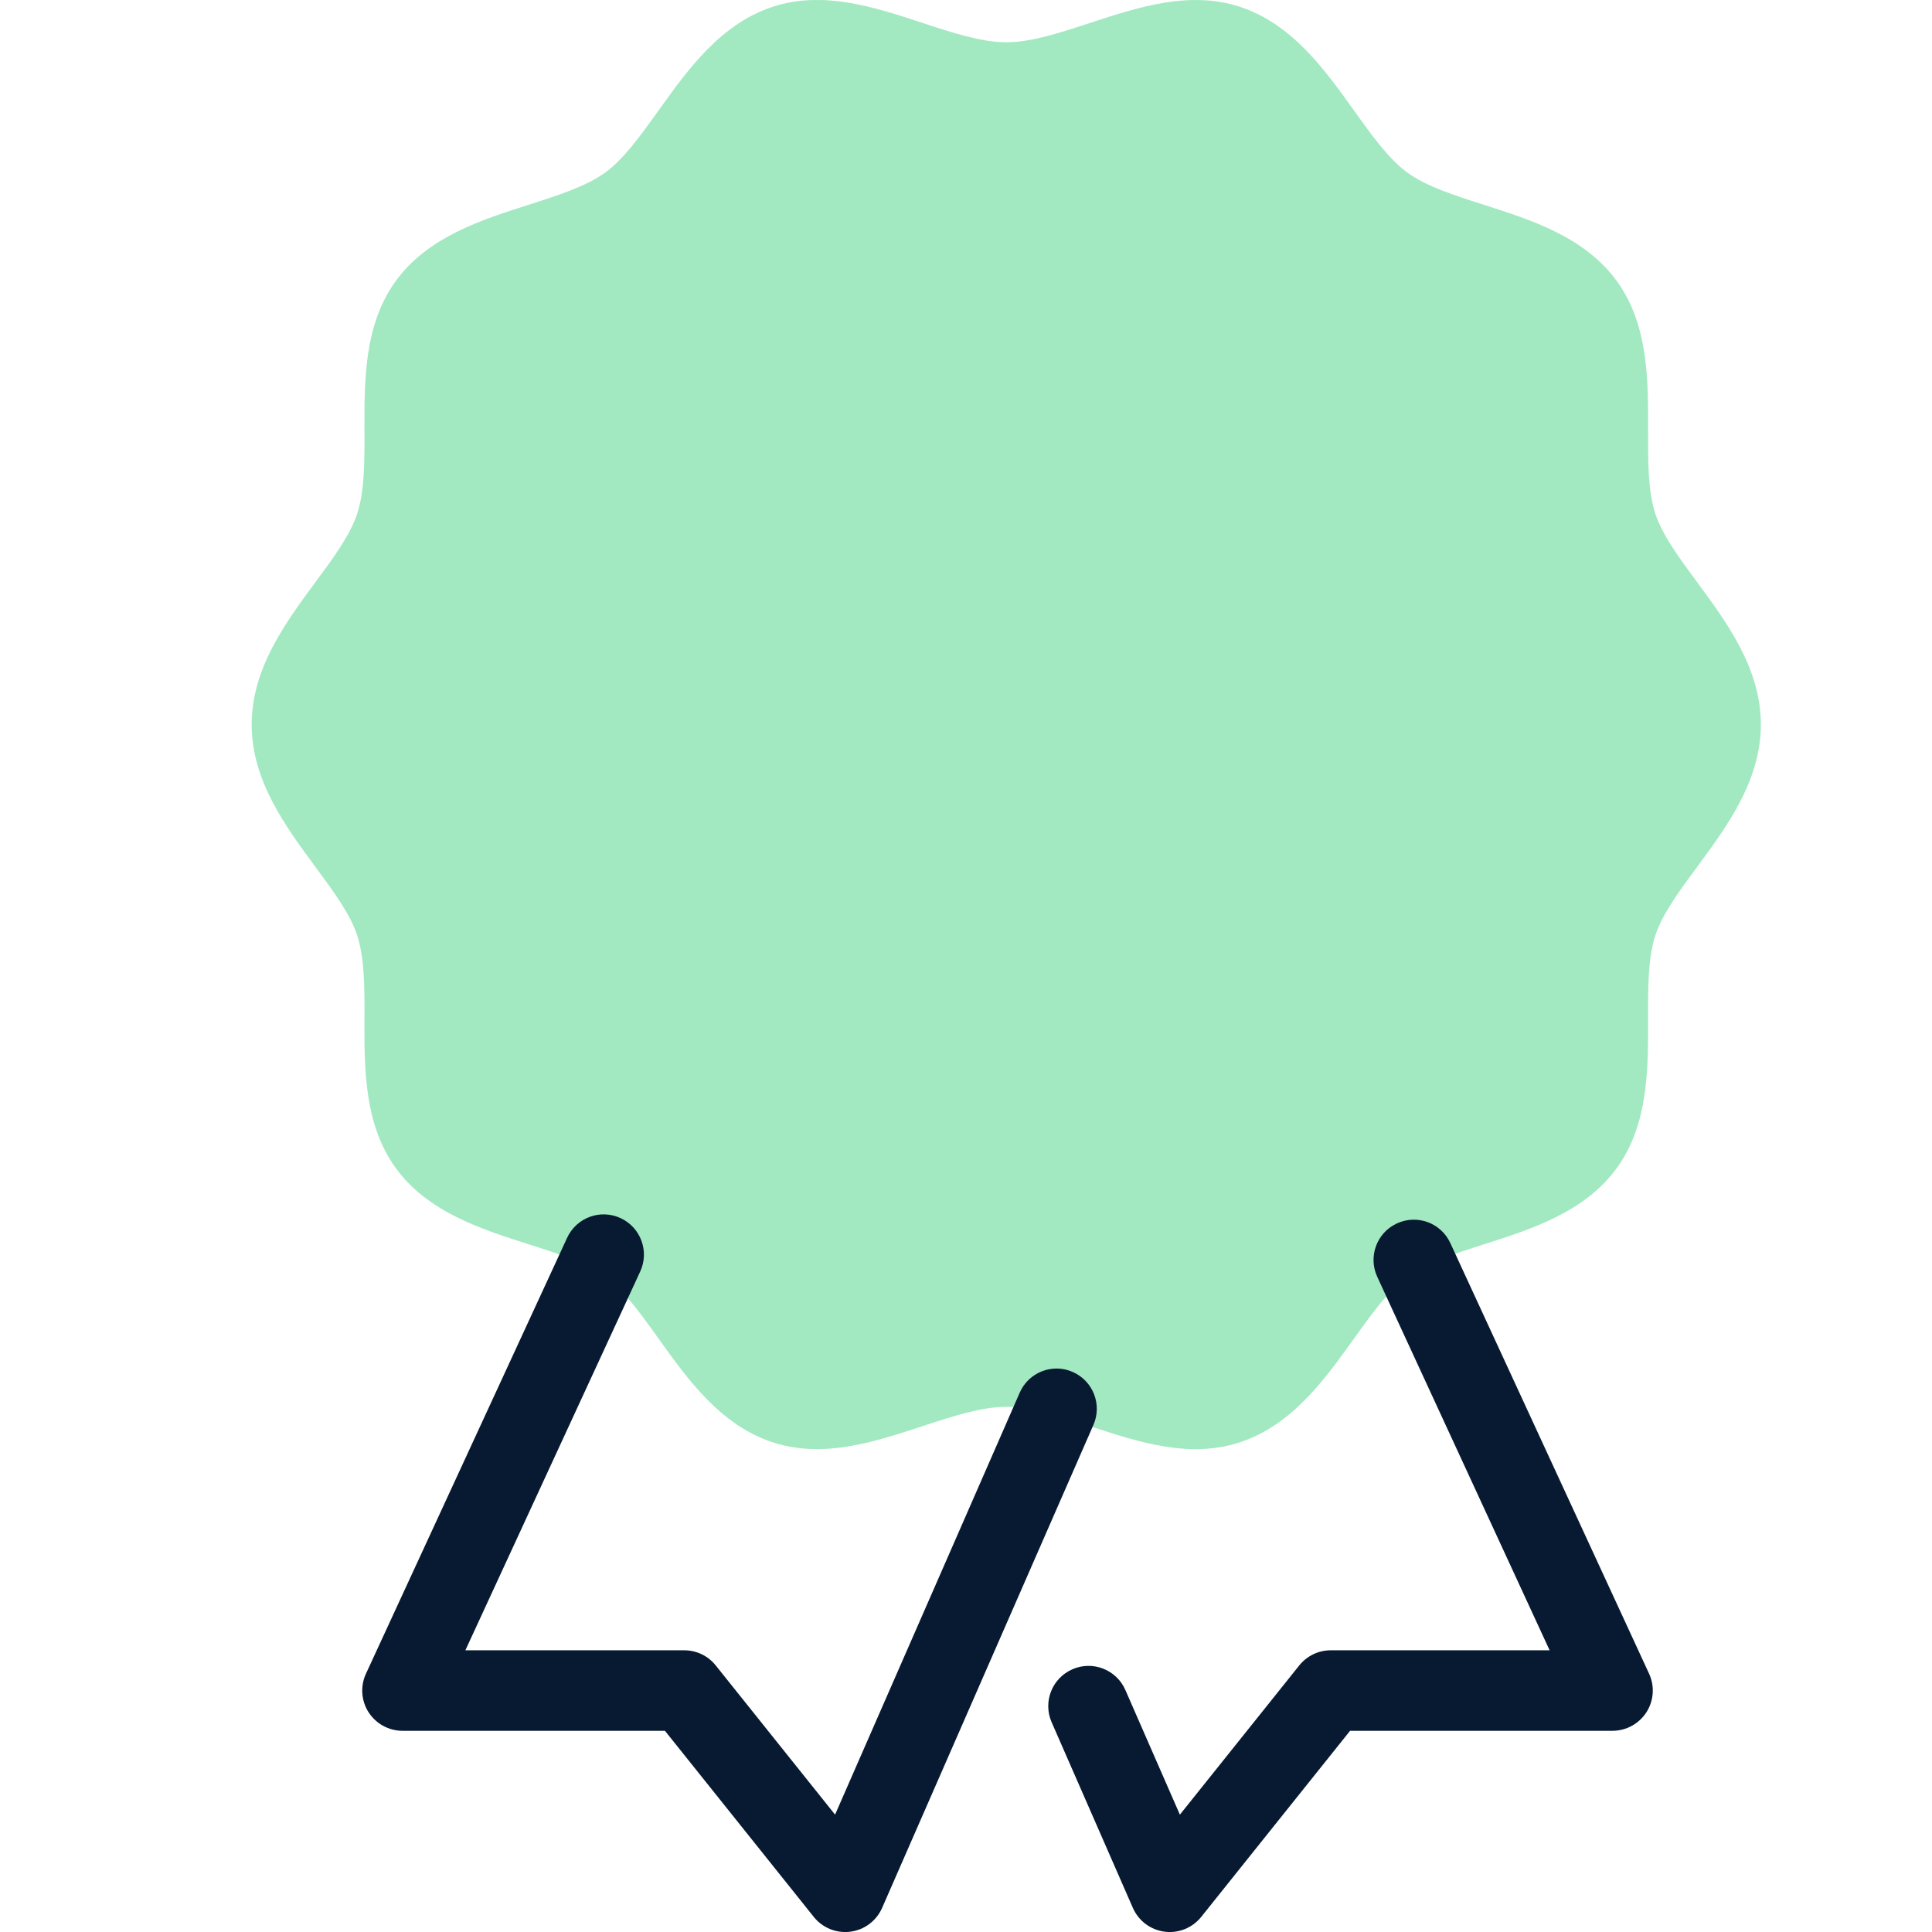 <svg width="64" height="64" viewBox="0 0 64 64" fill="none" xmlns="http://www.w3.org/2000/svg">
<g clip-path="url(#clip0_4351_29338)">
<path d="M56.227 19.295C55.628 18.485 55.063 17.718 54.835 17.016C54.588 16.26 54.592 15.272 54.595 14.228C54.6 12.596 54.605 10.747 53.557 9.308C52.499 7.852 50.729 7.287 49.167 6.788C48.181 6.473 47.249 6.175 46.62 5.716C46.004 5.268 45.44 4.481 44.844 3.648C43.884 2.305 42.796 0.785 41.06 0.221C39.399 -0.316 37.732 0.229 36.117 0.756C35.109 1.088 34.157 1.4 33.335 1.4C32.512 1.4 31.559 1.088 30.551 0.756C28.941 0.228 27.276 -0.32 25.607 0.221C23.873 0.785 22.785 2.305 21.825 3.647C21.229 4.479 20.665 5.267 20.048 5.715C19.419 6.173 18.487 6.471 17.5 6.787C15.939 7.285 14.169 7.852 13.111 9.307C12.063 10.747 12.069 12.596 12.073 14.226C12.077 15.271 12.08 16.258 11.833 17.016C11.605 17.718 11.04 18.485 10.441 19.295C9.456 20.632 8.337 22.145 8.337 24.002C8.337 25.858 9.456 27.371 10.441 28.708C11.04 29.517 11.605 30.285 11.833 30.987C12.08 31.743 12.076 32.731 12.073 33.775C12.068 35.407 12.063 37.256 13.111 38.695C14.169 40.151 15.939 40.716 17.501 41.215C18.487 41.529 19.419 41.828 20.048 42.287C20.664 42.735 21.228 43.522 21.824 44.355C22.784 45.697 23.872 47.218 25.608 47.782C26.093 47.939 26.58 48.004 27.065 48.004C28.241 48.004 29.409 47.62 30.549 47.247C31.559 46.915 32.512 46.603 33.335 46.603C34.157 46.603 35.109 46.915 36.117 47.247C37.727 47.775 39.391 48.323 41.061 47.782C42.795 47.218 43.883 45.697 44.844 44.356C45.44 43.523 46.003 42.736 46.62 42.288C47.249 41.83 48.181 41.532 49.168 41.216C50.729 40.718 52.499 40.151 53.557 38.696C54.605 37.256 54.599 35.407 54.595 33.778C54.591 32.732 54.588 31.745 54.835 30.987C55.063 30.285 55.628 29.517 56.227 28.708C57.212 27.371 58.331 25.856 58.331 24.002C58.331 22.147 57.212 20.632 56.227 19.295Z" fill="#A2E9C1"/>
<path d="M28 64.001C27.597 64.001 27.213 63.819 26.959 63.502L22.027 57.335H13.333C12.879 57.335 12.456 57.103 12.209 56.72C11.964 56.337 11.932 55.856 12.123 55.443L18.787 41.003C19.095 40.335 19.887 40.041 20.556 40.351C21.225 40.66 21.517 41.452 21.208 42.12L15.416 54.668H22.667C23.072 54.668 23.455 54.852 23.708 55.168L27.663 60.112L33.779 46.135C34.073 45.459 34.861 45.15 35.533 45.447C36.209 45.743 36.516 46.528 36.221 47.202L29.221 63.202C29.033 63.63 28.637 63.928 28.175 63.989C28.116 63.998 28.057 64.001 28 64.001Z" fill="#071A31"/>
<path d="M38.749 64.001C38.692 64.001 38.633 63.997 38.575 63.989C38.112 63.928 37.715 63.629 37.528 63.202L34.837 57.052C34.541 56.377 34.849 55.591 35.525 55.297C36.199 55 36.987 55.311 37.28 55.985L39.085 60.113L43.04 55.169C43.295 54.852 43.677 54.668 44.083 54.668H51.333L45.623 42.296C45.315 41.628 45.605 40.835 46.275 40.527C46.945 40.217 47.736 40.509 48.044 41.179L54.628 55.443C54.819 55.856 54.785 56.337 54.541 56.72C54.293 57.103 53.869 57.335 53.416 57.335H44.723L39.791 63.501C39.535 63.819 39.151 64.001 38.749 64.001Z" fill="#071A31"/>
</g>
<defs>
<clipPath id="clip0_4351_29338">
<rect width="64" height="64" fill="white" transform="translate(0 0.001)"/>
</clipPath>
</defs>
</svg>

